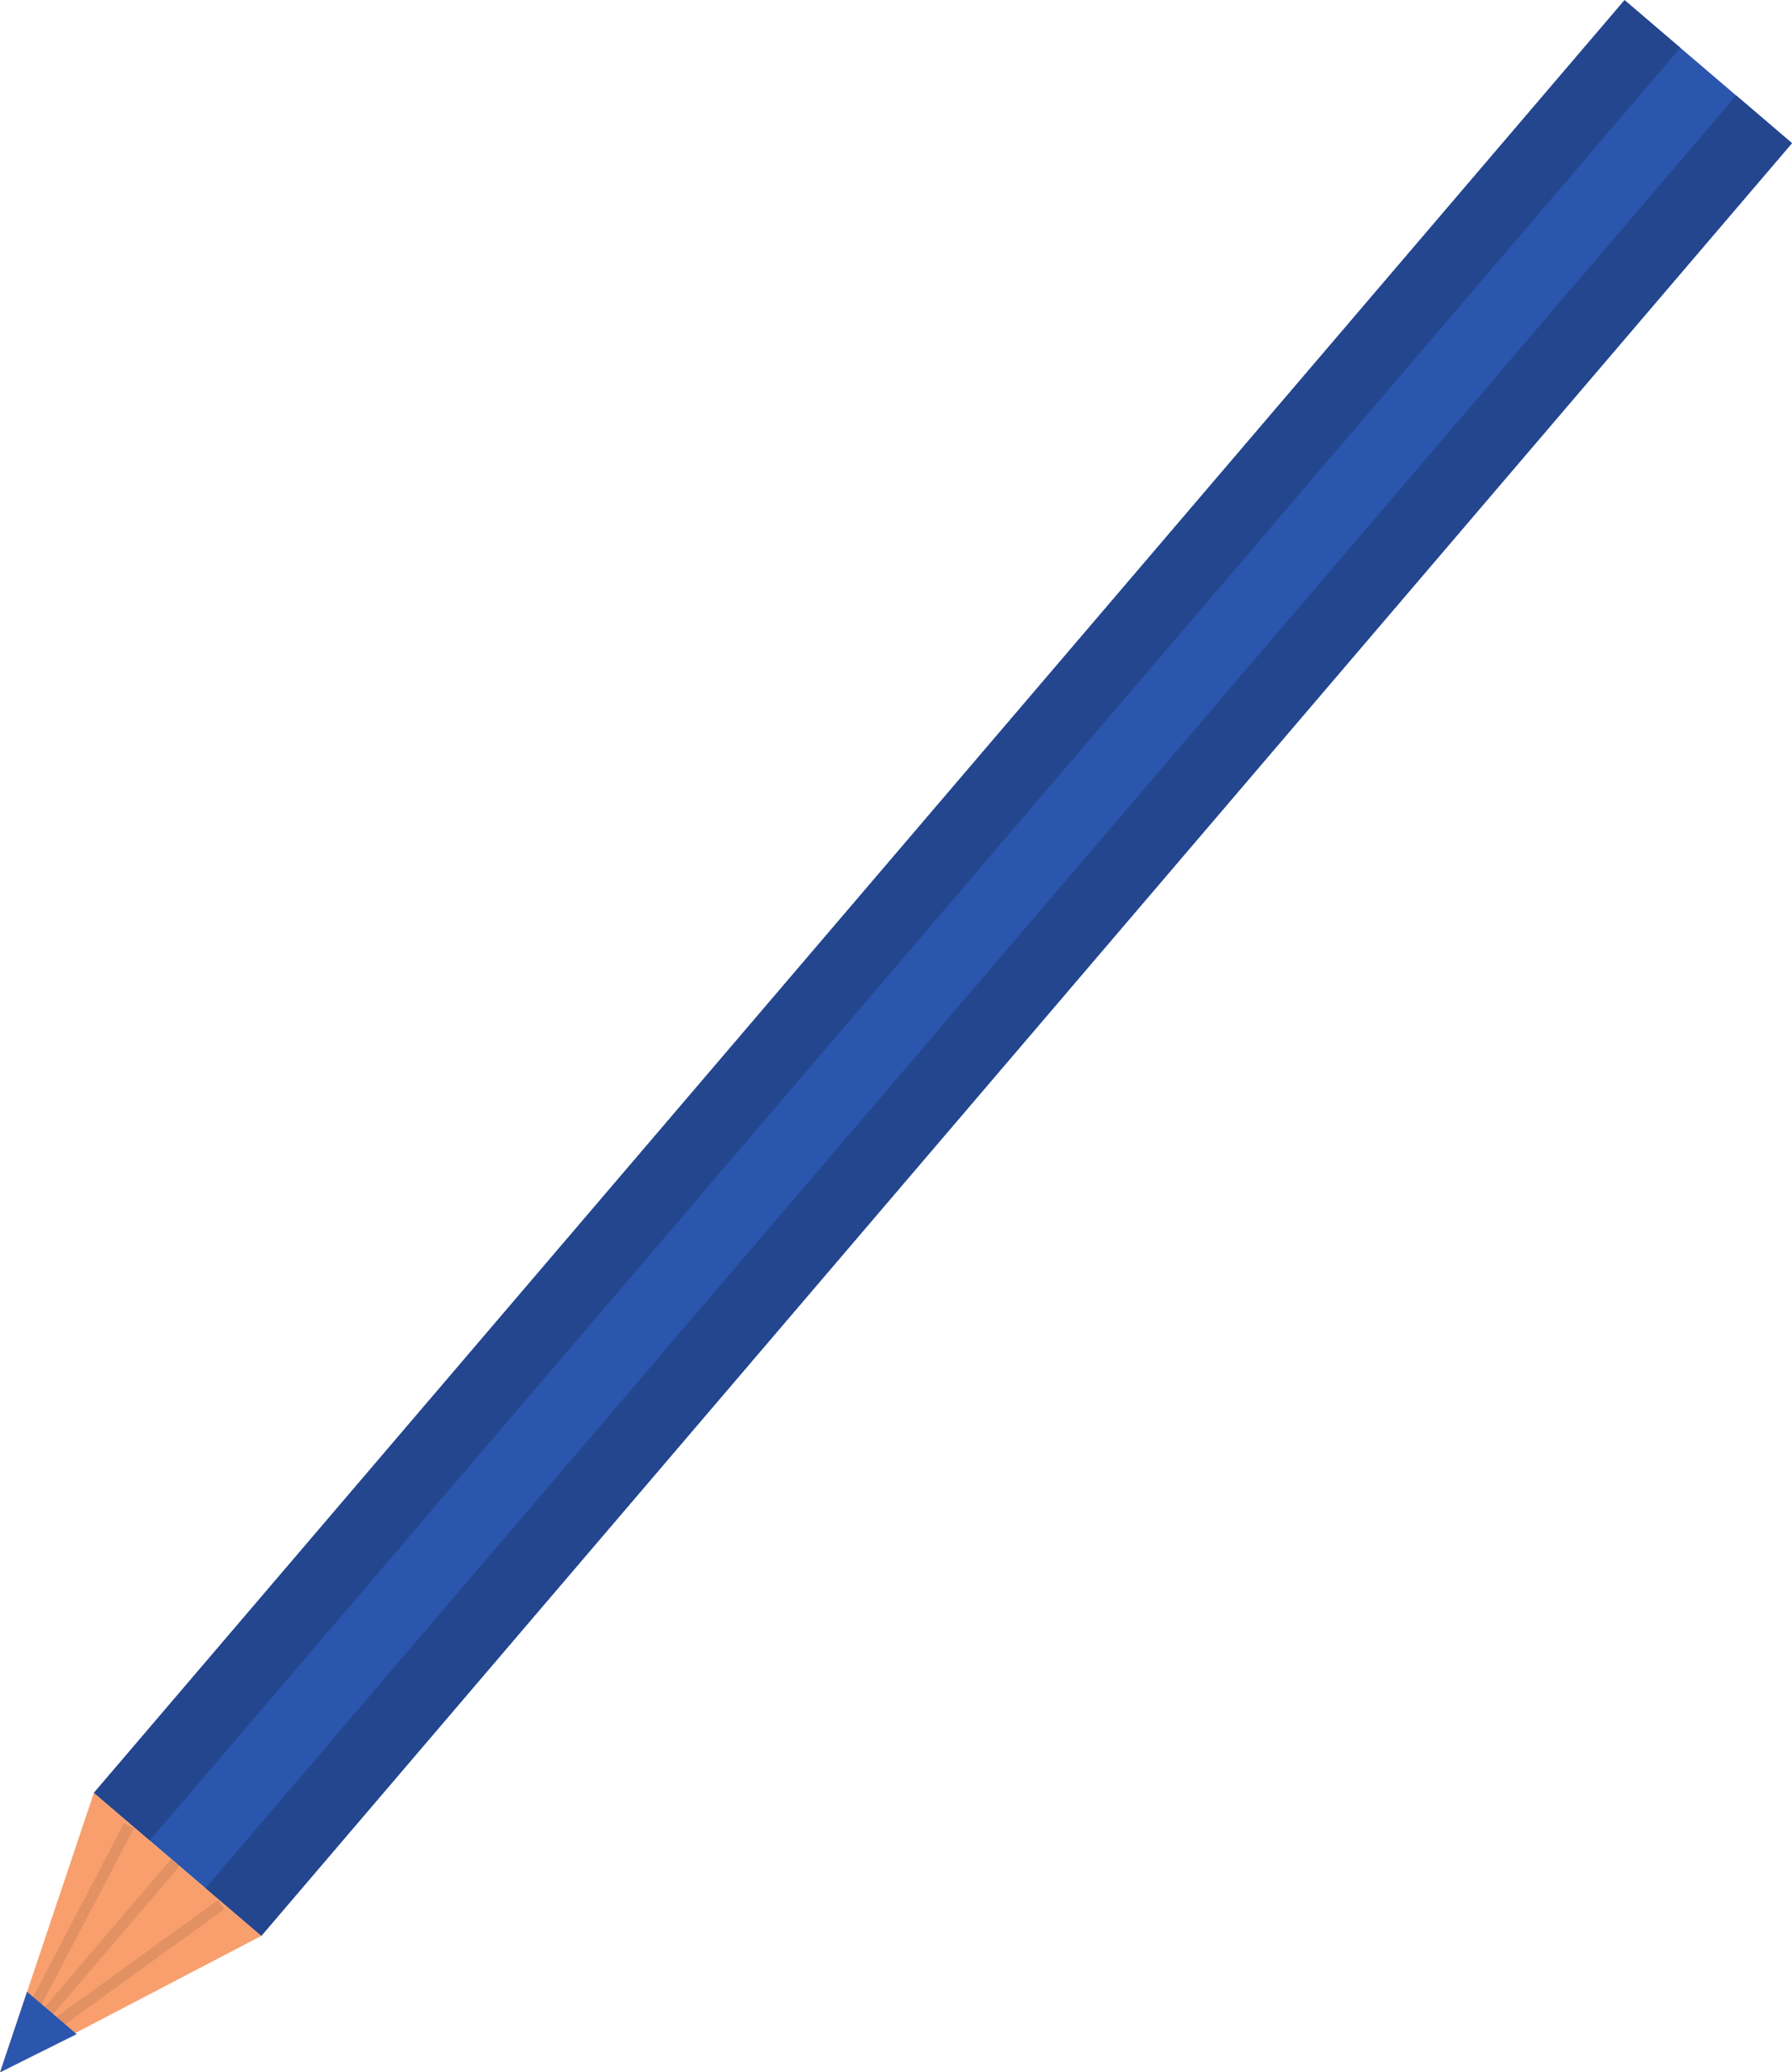 <?xml version="1.0" encoding="UTF-8"?><svg xmlns="http://www.w3.org/2000/svg" xmlns:xlink="http://www.w3.org/1999/xlink" height="341.7" preserveAspectRatio="xMidYMid meet" version="1.0" viewBox="64.8 41.7 295.6 341.7" width="295.6" zoomAndPan="magnify"><g><g id="change1_1"><path d="M 360.395 65.309 L 332.781 41.727 L 80.285 337.387 L 107.898 360.969 L 360.395 65.309" fill="#2b56ae"/></g><g id="change2_1"><path d="M 89.488 345.246 L 80.285 337.387 L 332.781 41.727 L 341.98 49.586 L 89.484 345.246" fill="#23468e"/></g><g id="change2_2"><path d="M 107.898 360.969 L 98.695 353.109 L 351.191 57.449 L 360.395 65.309 L 107.898 360.969" fill="#23468e"/></g><g id="change3_1"><path d="M 80.285 337.387 L 64.805 383.473 L 107.898 360.969 L 80.285 337.387" fill="#f89f6d"/></g><g id="change4_1"><path d="M 69.75 375.551 L 68.309 374.793 L 85.246 342.387 L 86.859 343.23 L 70.305 374.902 L 69.75 375.551" fill="#e29162"/></g><g id="change4_2"><path d="M 72.562 377.695 L 71.531 376.266 L 71.676 376.09 L 100.75 355.078 L 101.812 356.551 L 72.562 377.695" fill="#e29162"/></g><g id="change5_1"><path d="M 94.418 349.457 L 94.113 349.199 L 94.418 349.457" fill="#274e9e"/></g><g id="change4_3"><path d="M 71.031 376.852 L 69.648 375.672 L 69.75 375.551 L 69.918 375.641 L 70.305 374.902 L 93.039 348.281 L 94.113 349.199 L 94.418 349.457 L 71.676 376.09 L 71.5 376.223 L 71.531 376.266 L 71.031 376.852" fill="#e29162"/></g><g id="change6_1"><path d="M 69.918 375.641 L 69.75 375.551 L 70.305 374.902 L 69.918 375.641" fill="#cf8459"/></g><g id="change6_2"><path d="M 71.531 376.266 L 71.5 376.223 L 71.676 376.09 L 71.531 376.266" fill="#cf8459"/></g><g id="change1_2"><path d="M 77.445 377.168 L 64.805 383.473 L 69.262 370.18 Z M 77.445 377.168" fill="#2b56ae"/></g></g></svg>